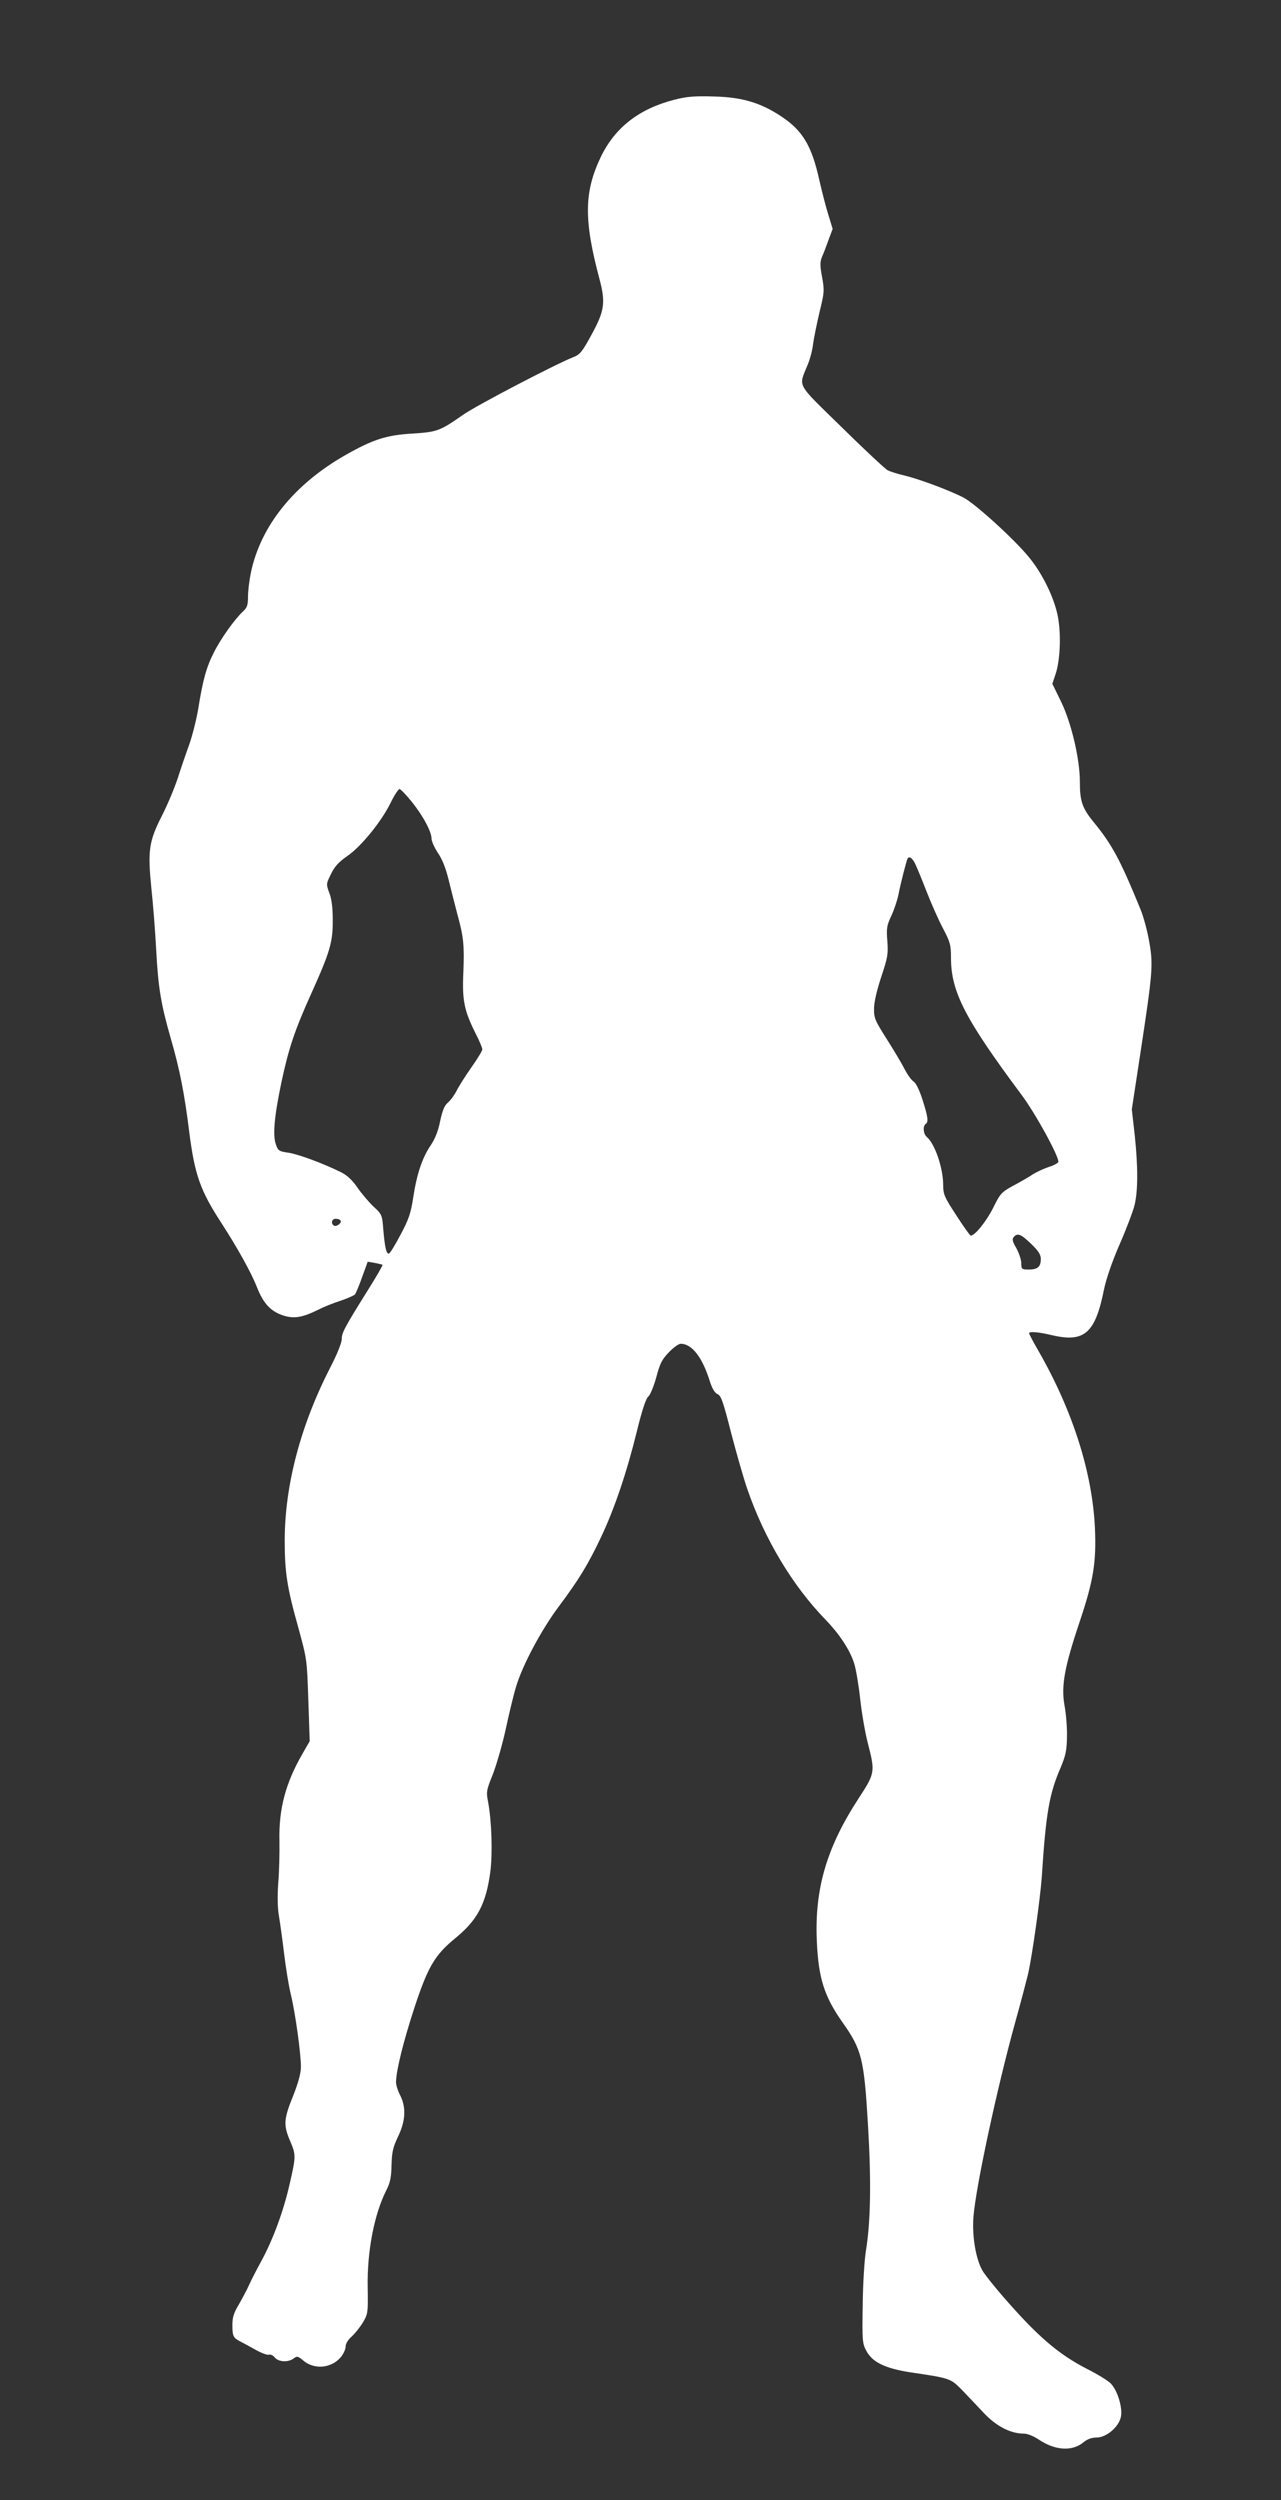 <?xml version="1.0" standalone="no"?>
<!DOCTYPE svg PUBLIC "-//W3C//DTD SVG 20010904//EN"
 "http://www.w3.org/TR/2001/REC-SVG-20010904/DTD/svg10.dtd">
<svg version="1.0" xmlns="http://www.w3.org/2000/svg"
 width="656pt" height="1280pt" viewBox="0 0 656 1280"
 preserveAspectRatio="xMidYMid meet">
<rect x="0" y="0" width="656" height="1280" fill="#333333" stroke="none"/>
<g transform="translate(0,1280) scale(0.1,-0.1)"
fill="#ffffff" stroke="none">
<path d="M3456 12290 c-182 -46 -306 -142 -379 -293 -86 -180 -88 -322 -7
-626 32 -120 26 -163 -41 -285 -48 -88 -58 -101 -94 -115 -95 -38 -494 -246
-564 -295 -119 -83 -132 -88 -261 -96 -133 -8 -200 -30 -343 -111 -262 -150
-432 -362 -482 -600 -8 -39 -15 -94 -15 -123 0 -44 -4 -57 -26 -77 -43 -40
-114 -140 -149 -210 -38 -75 -56 -139 -80 -289 -10 -58 -31 -141 -47 -185 -16
-44 -42 -120 -58 -170 -16 -49 -52 -135 -80 -190 -68 -133 -74 -180 -55 -371
9 -82 20 -225 25 -319 10 -190 24 -275 74 -450 46 -158 71 -285 95 -480 28
-219 56 -300 165 -467 82 -127 153 -254 182 -329 33 -83 70 -123 134 -144 55
-18 99 -11 181 30 25 13 75 33 112 45 36 12 70 27 75 33 5 7 22 47 37 90 l28
77 36 -6 c20 -4 38 -8 40 -10 2 -2 -32 -61 -76 -131 -120 -192 -133 -217 -133
-250 0 -18 -25 -80 -59 -145 -153 -299 -232 -602 -233 -883 0 -165 12 -243 69
-446 45 -164 45 -164 52 -374 l7 -210 -38 -66 c-85 -147 -121 -281 -117 -444
1 -60 -1 -157 -6 -215 -5 -71 -4 -128 4 -173 6 -37 18 -122 26 -190 8 -67 23
-161 34 -207 24 -99 52 -304 52 -372 0 -32 -13 -81 -40 -149 -48 -118 -50
-149 -16 -229 31 -73 31 -79 -1 -219 -31 -139 -86 -288 -145 -396 -24 -44 -53
-100 -64 -125 -11 -25 -35 -69 -52 -99 -26 -43 -33 -66 -33 -105 0 -57 5 -66
40 -84 14 -7 49 -26 79 -43 29 -16 60 -28 68 -25 7 3 21 -3 30 -14 20 -24 69
-26 97 -5 17 13 22 12 48 -10 57 -49 144 -41 193 16 14 17 25 41 25 55 0 14
12 35 31 51 17 16 43 48 58 73 25 43 26 50 24 175 -4 185 33 378 95 500 20 40
26 66 27 130 2 67 7 90 33 145 39 80 43 150 11 213 -12 23 -22 54 -21 69 2 61
37 203 93 375 70 213 105 273 210 359 114 93 158 176 180 341 12 93 7 256 -11
355 -11 55 -9 62 25 147 19 50 49 154 66 233 17 79 40 174 52 213 33 110 129
290 218 409 105 141 150 215 216 354 70 147 133 335 184 542 27 111 47 170 59
180 10 8 28 52 41 99 18 69 29 91 64 127 23 24 50 44 61 44 57 0 111 -69 149
-192 12 -37 25 -60 40 -66 18 -8 29 -40 69 -198 27 -103 64 -233 83 -288 88
-255 230 -492 398 -666 74 -76 127 -157 149 -226 9 -27 23 -109 31 -182 8 -74
26 -177 40 -230 37 -144 36 -151 -47 -278 -164 -251 -227 -464 -215 -732 8
-189 38 -284 132 -417 98 -139 110 -184 130 -525 17 -283 14 -491 -10 -640 -8
-47 -16 -173 -17 -280 -3 -181 -2 -198 18 -235 30 -59 97 -91 225 -111 204
-30 206 -31 263 -88 28 -29 78 -82 112 -118 64 -69 138 -108 207 -108 19 0 50
-13 76 -30 84 -57 173 -62 230 -14 19 16 42 24 67 24 51 1 112 53 124 105 10
45 -16 134 -51 171 -12 13 -66 47 -120 74 -150 77 -257 169 -437 377 -39 45
-82 99 -96 120 -37 56 -59 179 -51 283 12 153 122 665 215 1000 27 96 55 204
64 240 22 95 63 390 71 500 21 326 38 426 97 561 26 63 31 87 32 159 1 47 -5
119 -13 160 -17 100 0 195 79 430 70 209 85 302 77 480 -14 284 -114 597 -287
900 -28 48 -50 90 -50 94 0 10 46 7 117 -10 167 -39 222 10 267 236 11 52 41
141 80 230 35 80 69 170 76 200 18 73 18 196 1 358 l-15 132 43 282 c64 420
67 456 47 572 -9 54 -29 130 -45 169 -104 255 -146 332 -238 445 -61 74 -73
109 -73 209 0 118 -44 303 -96 410 l-45 92 16 48 c25 72 30 213 11 303 -20 96
-80 217 -149 300 -76 92 -276 274 -334 303 -74 38 -228 95 -300 112 -35 8 -75
21 -87 27 -13 7 -119 106 -235 220 -237 232 -222 204 -176 318 13 30 26 80 29
110 4 30 19 103 33 163 25 101 25 111 13 178 -11 59 -11 77 -1 103 8 17 23 57
34 88 l21 56 -21 69 c-12 37 -33 119 -47 180 -39 177 -86 255 -195 327 -105
70 -202 99 -346 102 -95 3 -137 0 -199 -16z m-1349 -3593 c59 -73 103 -155
103 -191 0 -13 15 -46 33 -74 23 -33 41 -80 56 -143 13 -52 32 -128 43 -169
32 -117 36 -156 31 -295 -7 -148 4 -199 63 -317 19 -37 34 -73 34 -81 0 -7
-25 -48 -56 -92 -31 -44 -65 -98 -76 -120 -11 -22 -31 -49 -44 -60 -18 -15
-28 -40 -40 -95 -10 -51 -26 -91 -49 -125 -43 -63 -71 -148 -89 -267 -12 -78
-22 -110 -64 -188 -27 -52 -54 -96 -60 -98 -13 -4 -21 29 -29 121 -6 77 -7 80
-51 120 -24 23 -61 67 -82 97 -25 37 -52 62 -81 77 -95 47 -220 93 -271 101
-49 7 -54 10 -65 42 -17 47 -9 141 28 318 37 174 67 264 152 453 97 215 112
266 111 379 0 64 -6 110 -18 139 -16 44 -16 46 9 96 18 38 39 61 82 91 71 48
176 177 223 273 19 39 40 71 46 71 6 0 33 -29 61 -63z m2578 -316 c8 -16 35
-81 59 -143 24 -62 62 -148 85 -191 37 -71 41 -85 41 -151 0 -174 72 -313 361
-701 71 -95 189 -310 189 -343 0 -6 -21 -18 -47 -26 -27 -9 -64 -26 -83 -38
-19 -13 -64 -39 -100 -58 -60 -33 -67 -40 -100 -106 -37 -77 -104 -159 -121
-149 -5 4 -39 51 -74 106 -59 90 -65 105 -65 152 0 87 -43 212 -84 246 -18 15
-21 56 -6 66 16 10 12 37 -16 125 -16 50 -34 86 -46 93 -11 7 -31 35 -45 62
-14 28 -55 97 -92 155 -62 98 -66 108 -65 160 1 34 16 96 38 162 32 96 35 113
30 180 -5 65 -3 79 20 128 14 30 31 80 37 110 11 57 40 169 46 183 8 15 23 6
38 -22z m-2941 -1830 c8 -12 -21 -34 -34 -26 -17 11 -11 35 9 35 11 0 22 -4
25 -9z m3536 -119 c38 -37 50 -55 50 -78 0 -40 -16 -54 -62 -54 -36 0 -38 2
-38 33 0 17 -12 52 -25 76 -20 33 -23 47 -14 57 19 23 37 16 89 -34z"/>
</g>
</svg>
